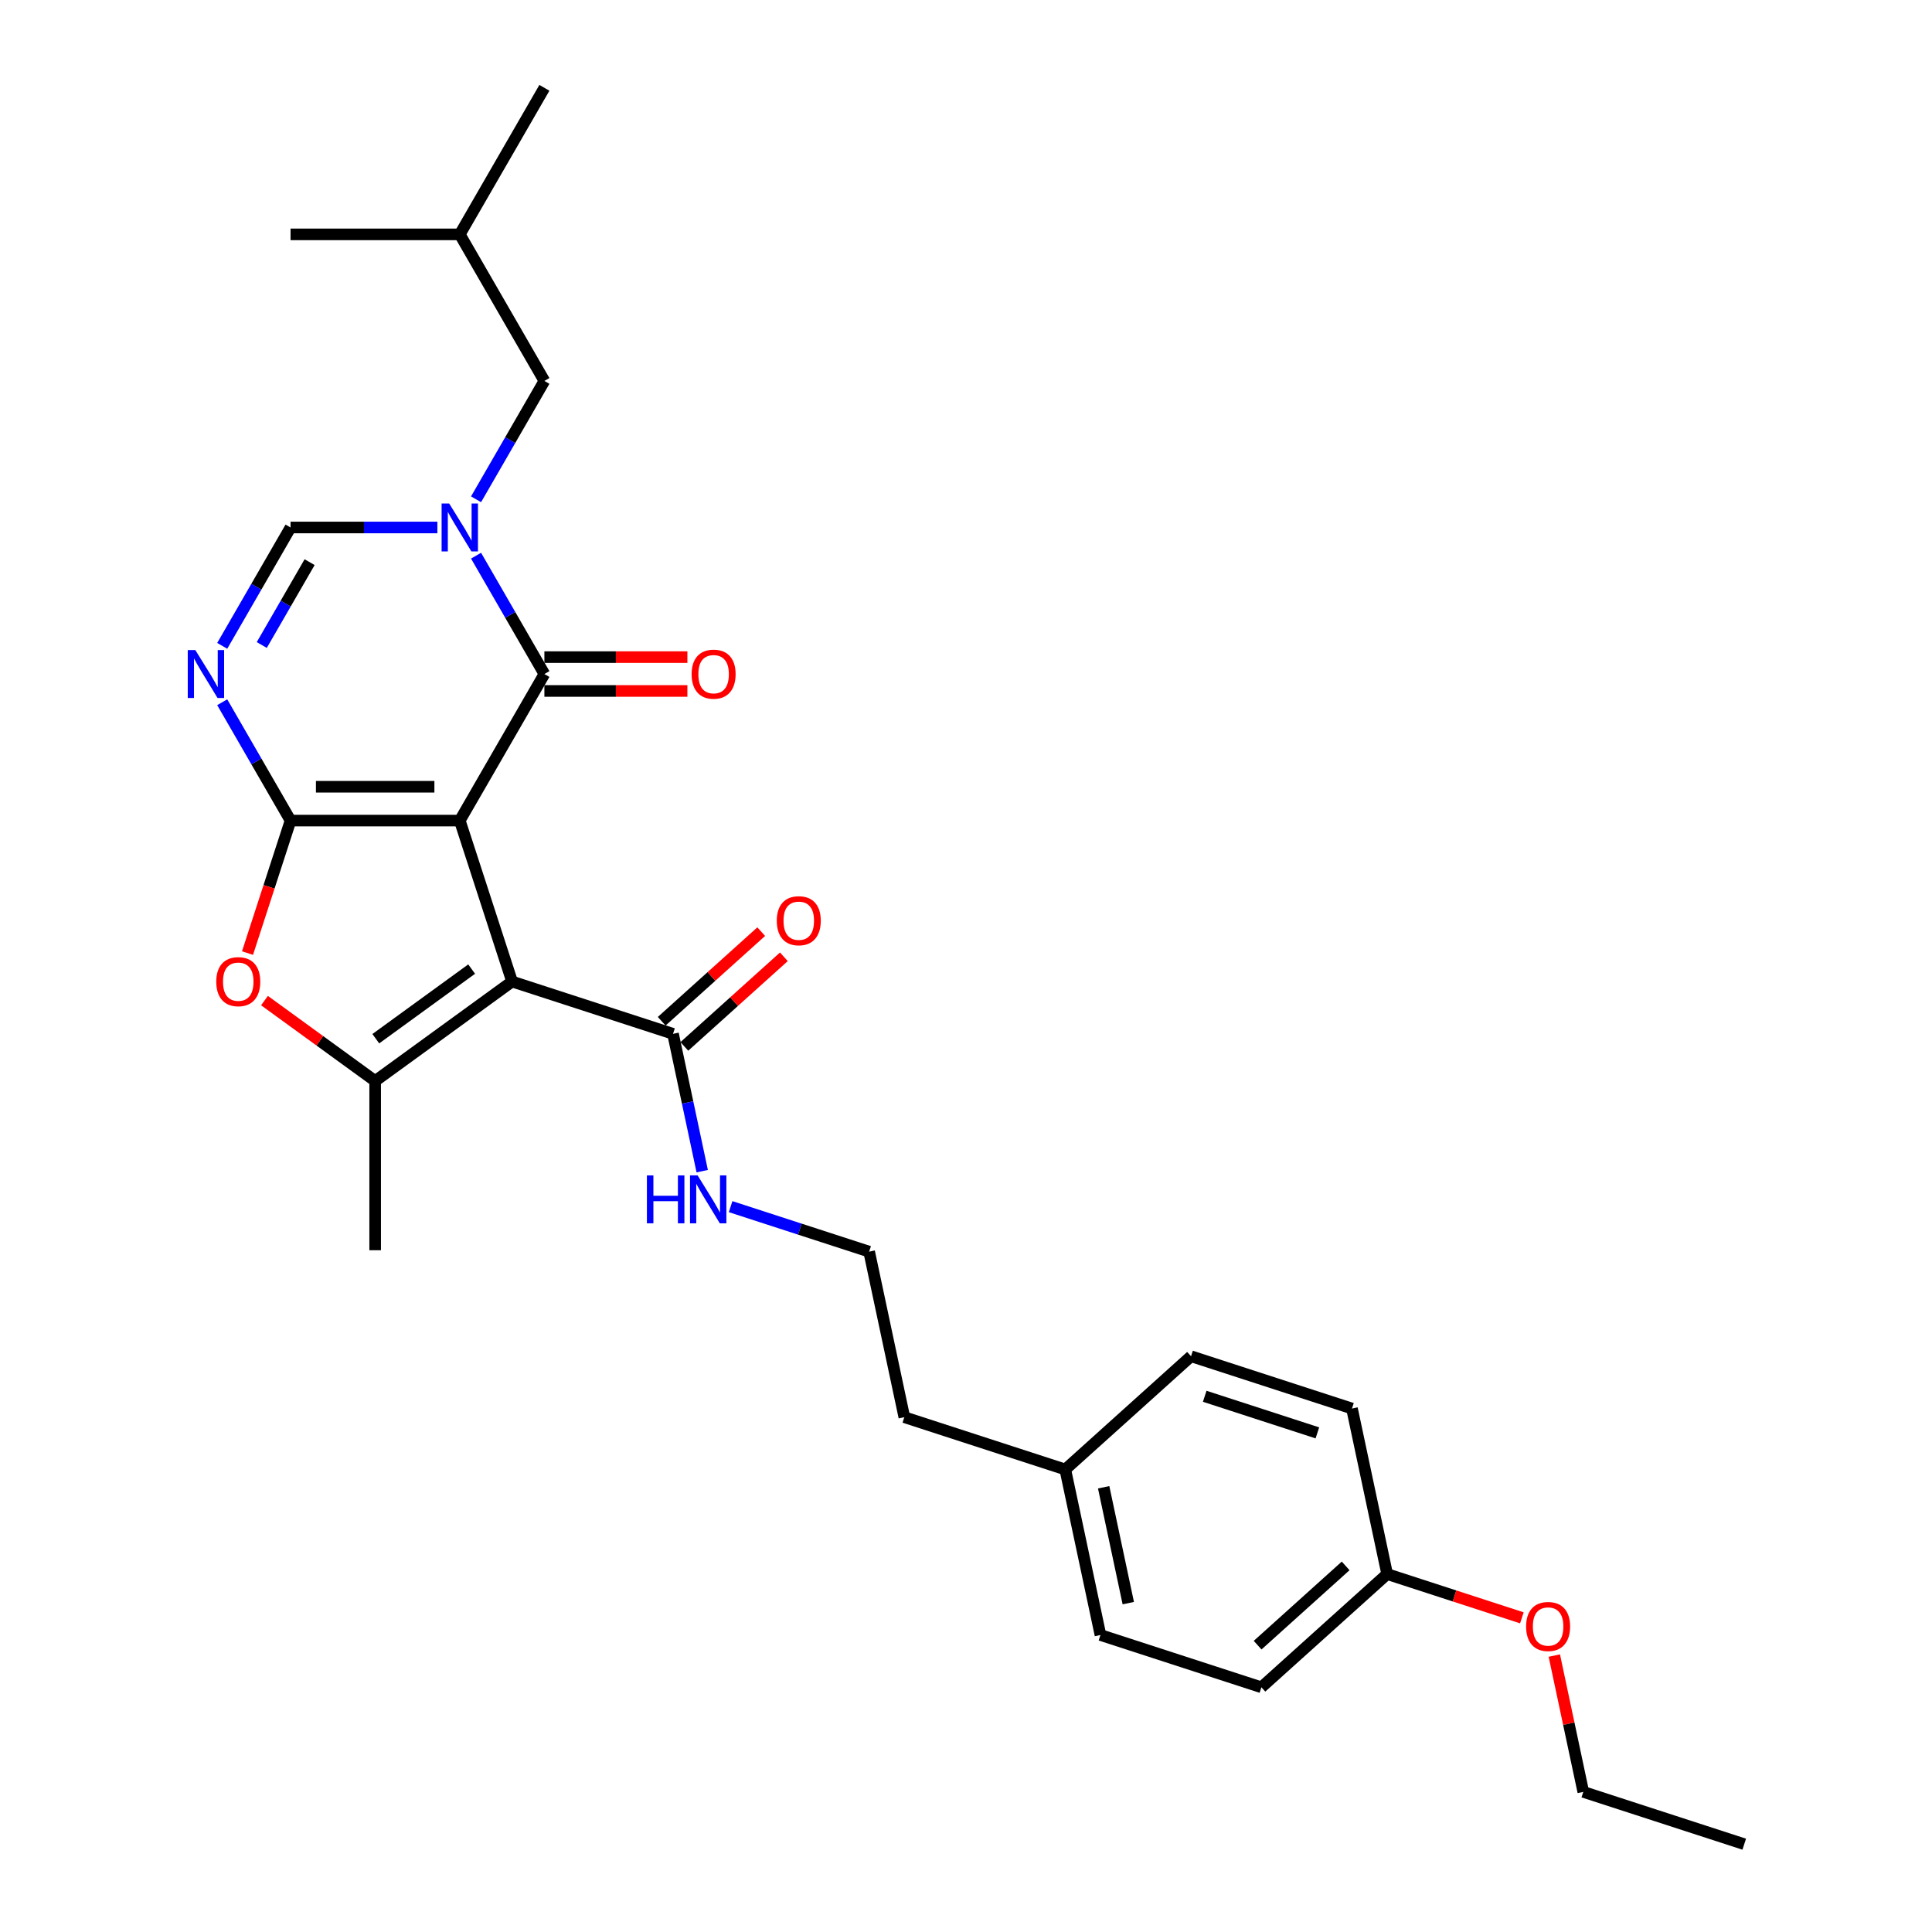 <?xml version='1.0' encoding='iso-8859-1'?>
<svg version='1.1' baseProfile='full'
              xmlns='http://www.w3.org/2000/svg'
                      xmlns:rdkit='http://www.rdkit.org/xml'
                      xmlns:xlink='http://www.w3.org/1999/xlink'
                  xml:space='preserve'
width='1000px' height='1000px' viewBox='0 0 1000 1000'>
<!-- END OF HEADER -->
<rect style='opacity:1.0;fill:#FFFFFF;stroke:none' width='1000' height='1000' x='0' y='0'> </rect>
<path class='bond-0' d='M 237.981,424.737 L 150.389,424.737' style='fill:none;fill-rule:evenodd;stroke:#000000;stroke-width:6px;stroke-linecap:butt;stroke-linejoin:miter;stroke-opacity:1' />
<path class='bond-0' d='M 224.842,407.219 L 163.528,407.219' style='fill:none;fill-rule:evenodd;stroke:#000000;stroke-width:6px;stroke-linecap:butt;stroke-linejoin:miter;stroke-opacity:1' />
<path class='bond-1' d='M 237.981,424.737 L 265.048,508.042' style='fill:none;fill-rule:evenodd;stroke:#000000;stroke-width:6px;stroke-linecap:butt;stroke-linejoin:miter;stroke-opacity:1' />
<path class='bond-2' d='M 237.981,424.737 L 281.777,348.881' style='fill:none;fill-rule:evenodd;stroke:#000000;stroke-width:6px;stroke-linecap:butt;stroke-linejoin:miter;stroke-opacity:1' />
<path class='bond-4' d='M 150.389,424.737 L 132.704,394.105' style='fill:none;fill-rule:evenodd;stroke:#000000;stroke-width:6px;stroke-linecap:butt;stroke-linejoin:miter;stroke-opacity:1' />
<path class='bond-4' d='M 132.704,394.105 L 115.019,363.474' style='fill:none;fill-rule:evenodd;stroke:#0000FF;stroke-width:6px;stroke-linecap:butt;stroke-linejoin:miter;stroke-opacity:1' />
<path class='bond-6' d='M 150.389,424.737 L 139.249,459.023' style='fill:none;fill-rule:evenodd;stroke:#000000;stroke-width:6px;stroke-linecap:butt;stroke-linejoin:miter;stroke-opacity:1' />
<path class='bond-6' d='M 139.249,459.023 L 128.109,493.309' style='fill:none;fill-rule:evenodd;stroke:#FF0000;stroke-width:6px;stroke-linecap:butt;stroke-linejoin:miter;stroke-opacity:1' />
<path class='bond-5' d='M 265.048,508.042 L 194.185,559.527' style='fill:none;fill-rule:evenodd;stroke:#000000;stroke-width:6px;stroke-linecap:butt;stroke-linejoin:miter;stroke-opacity:1' />
<path class='bond-5' d='M 244.122,501.592 L 194.517,537.632' style='fill:none;fill-rule:evenodd;stroke:#000000;stroke-width:6px;stroke-linecap:butt;stroke-linejoin:miter;stroke-opacity:1' />
<path class='bond-8' d='M 265.048,508.042 L 348.353,535.109' style='fill:none;fill-rule:evenodd;stroke:#000000;stroke-width:6px;stroke-linecap:butt;stroke-linejoin:miter;stroke-opacity:1' />
<path class='bond-3' d='M 281.777,348.881 L 264.091,318.249' style='fill:none;fill-rule:evenodd;stroke:#000000;stroke-width:6px;stroke-linecap:butt;stroke-linejoin:miter;stroke-opacity:1' />
<path class='bond-3' d='M 264.091,318.249 L 246.406,287.617' style='fill:none;fill-rule:evenodd;stroke:#0000FF;stroke-width:6px;stroke-linecap:butt;stroke-linejoin:miter;stroke-opacity:1' />
<path class='bond-10' d='M 281.777,357.64 L 318.784,357.64' style='fill:none;fill-rule:evenodd;stroke:#000000;stroke-width:6px;stroke-linecap:butt;stroke-linejoin:miter;stroke-opacity:1' />
<path class='bond-10' d='M 318.784,357.64 L 355.791,357.64' style='fill:none;fill-rule:evenodd;stroke:#FF0000;stroke-width:6px;stroke-linecap:butt;stroke-linejoin:miter;stroke-opacity:1' />
<path class='bond-10' d='M 281.777,340.122 L 318.784,340.122' style='fill:none;fill-rule:evenodd;stroke:#000000;stroke-width:6px;stroke-linecap:butt;stroke-linejoin:miter;stroke-opacity:1' />
<path class='bond-10' d='M 318.784,340.122 L 355.791,340.122' style='fill:none;fill-rule:evenodd;stroke:#FF0000;stroke-width:6px;stroke-linecap:butt;stroke-linejoin:miter;stroke-opacity:1' />
<path class='bond-7' d='M 226.384,273.024 L 188.386,273.024' style='fill:none;fill-rule:evenodd;stroke:#0000FF;stroke-width:6px;stroke-linecap:butt;stroke-linejoin:miter;stroke-opacity:1' />
<path class='bond-7' d='M 188.386,273.024 L 150.389,273.024' style='fill:none;fill-rule:evenodd;stroke:#000000;stroke-width:6px;stroke-linecap:butt;stroke-linejoin:miter;stroke-opacity:1' />
<path class='bond-9' d='M 246.406,258.431 L 264.091,227.8' style='fill:none;fill-rule:evenodd;stroke:#0000FF;stroke-width:6px;stroke-linecap:butt;stroke-linejoin:miter;stroke-opacity:1' />
<path class='bond-9' d='M 264.091,227.8 L 281.777,197.168' style='fill:none;fill-rule:evenodd;stroke:#000000;stroke-width:6px;stroke-linecap:butt;stroke-linejoin:miter;stroke-opacity:1' />
<path class='bond-29' d='M 115.019,334.288 L 132.704,303.656' style='fill:none;fill-rule:evenodd;stroke:#0000FF;stroke-width:6px;stroke-linecap:butt;stroke-linejoin:miter;stroke-opacity:1' />
<path class='bond-29' d='M 132.704,303.656 L 150.389,273.024' style='fill:none;fill-rule:evenodd;stroke:#000000;stroke-width:6px;stroke-linecap:butt;stroke-linejoin:miter;stroke-opacity:1' />
<path class='bond-29' d='M 135.495,333.858 L 147.875,312.415' style='fill:none;fill-rule:evenodd;stroke:#0000FF;stroke-width:6px;stroke-linecap:butt;stroke-linejoin:miter;stroke-opacity:1' />
<path class='bond-29' d='M 147.875,312.415 L 160.255,290.973' style='fill:none;fill-rule:evenodd;stroke:#000000;stroke-width:6px;stroke-linecap:butt;stroke-linejoin:miter;stroke-opacity:1' />
<path class='bond-13' d='M 194.185,559.527 L 194.185,647.119' style='fill:none;fill-rule:evenodd;stroke:#000000;stroke-width:6px;stroke-linecap:butt;stroke-linejoin:miter;stroke-opacity:1' />
<path class='bond-28' d='M 194.185,559.527 L 165.542,538.716' style='fill:none;fill-rule:evenodd;stroke:#000000;stroke-width:6px;stroke-linecap:butt;stroke-linejoin:miter;stroke-opacity:1' />
<path class='bond-28' d='M 165.542,538.716 L 136.899,517.906' style='fill:none;fill-rule:evenodd;stroke:#FF0000;stroke-width:6px;stroke-linecap:butt;stroke-linejoin:miter;stroke-opacity:1' />
<path class='bond-11' d='M 354.214,541.618 L 379.972,518.426' style='fill:none;fill-rule:evenodd;stroke:#000000;stroke-width:6px;stroke-linecap:butt;stroke-linejoin:miter;stroke-opacity:1' />
<path class='bond-11' d='M 379.972,518.426 L 405.73,495.233' style='fill:none;fill-rule:evenodd;stroke:#FF0000;stroke-width:6px;stroke-linecap:butt;stroke-linejoin:miter;stroke-opacity:1' />
<path class='bond-11' d='M 342.492,528.6 L 368.25,505.407' style='fill:none;fill-rule:evenodd;stroke:#000000;stroke-width:6px;stroke-linecap:butt;stroke-linejoin:miter;stroke-opacity:1' />
<path class='bond-11' d='M 368.25,505.407 L 394.008,482.214' style='fill:none;fill-rule:evenodd;stroke:#FF0000;stroke-width:6px;stroke-linecap:butt;stroke-linejoin:miter;stroke-opacity:1' />
<path class='bond-12' d='M 348.353,535.109 L 355.907,570.652' style='fill:none;fill-rule:evenodd;stroke:#000000;stroke-width:6px;stroke-linecap:butt;stroke-linejoin:miter;stroke-opacity:1' />
<path class='bond-12' d='M 355.907,570.652 L 363.462,606.194' style='fill:none;fill-rule:evenodd;stroke:#0000FF;stroke-width:6px;stroke-linecap:butt;stroke-linejoin:miter;stroke-opacity:1' />
<path class='bond-22' d='M 281.777,197.168 L 237.981,121.311' style='fill:none;fill-rule:evenodd;stroke:#000000;stroke-width:6px;stroke-linecap:butt;stroke-linejoin:miter;stroke-opacity:1' />
<path class='bond-20' d='M 378.161,624.555 L 414.015,636.204' style='fill:none;fill-rule:evenodd;stroke:#0000FF;stroke-width:6px;stroke-linecap:butt;stroke-linejoin:miter;stroke-opacity:1' />
<path class='bond-20' d='M 414.015,636.204 L 449.869,647.854' style='fill:none;fill-rule:evenodd;stroke:#000000;stroke-width:6px;stroke-linecap:butt;stroke-linejoin:miter;stroke-opacity:1' />
<path class='bond-14' d='M 717.994,814.733 L 652.9,873.344' style='fill:none;fill-rule:evenodd;stroke:#000000;stroke-width:6px;stroke-linecap:butt;stroke-linejoin:miter;stroke-opacity:1' />
<path class='bond-14' d='M 696.507,810.506 L 650.942,851.533' style='fill:none;fill-rule:evenodd;stroke:#000000;stroke-width:6px;stroke-linecap:butt;stroke-linejoin:miter;stroke-opacity:1' />
<path class='bond-21' d='M 717.994,814.733 L 752.857,826.061' style='fill:none;fill-rule:evenodd;stroke:#000000;stroke-width:6px;stroke-linecap:butt;stroke-linejoin:miter;stroke-opacity:1' />
<path class='bond-21' d='M 752.857,826.061 L 787.721,837.389' style='fill:none;fill-rule:evenodd;stroke:#FF0000;stroke-width:6px;stroke-linecap:butt;stroke-linejoin:miter;stroke-opacity:1' />
<path class='bond-30' d='M 717.994,814.733 L 699.782,729.056' style='fill:none;fill-rule:evenodd;stroke:#000000;stroke-width:6px;stroke-linecap:butt;stroke-linejoin:miter;stroke-opacity:1' />
<path class='bond-15' d='M 551.384,760.599 L 468.08,733.531' style='fill:none;fill-rule:evenodd;stroke:#000000;stroke-width:6px;stroke-linecap:butt;stroke-linejoin:miter;stroke-opacity:1' />
<path class='bond-18' d='M 551.384,760.599 L 616.478,701.989' style='fill:none;fill-rule:evenodd;stroke:#000000;stroke-width:6px;stroke-linecap:butt;stroke-linejoin:miter;stroke-opacity:1' />
<path class='bond-19' d='M 551.384,760.599 L 569.596,846.276' style='fill:none;fill-rule:evenodd;stroke:#000000;stroke-width:6px;stroke-linecap:butt;stroke-linejoin:miter;stroke-opacity:1' />
<path class='bond-19' d='M 571.252,769.808 L 584,829.782' style='fill:none;fill-rule:evenodd;stroke:#000000;stroke-width:6px;stroke-linecap:butt;stroke-linejoin:miter;stroke-opacity:1' />
<path class='bond-16' d='M 699.782,729.056 L 616.478,701.989' style='fill:none;fill-rule:evenodd;stroke:#000000;stroke-width:6px;stroke-linecap:butt;stroke-linejoin:miter;stroke-opacity:1' />
<path class='bond-16' d='M 681.873,741.657 L 623.56,722.71' style='fill:none;fill-rule:evenodd;stroke:#000000;stroke-width:6px;stroke-linecap:butt;stroke-linejoin:miter;stroke-opacity:1' />
<path class='bond-17' d='M 652.9,873.344 L 569.596,846.276' style='fill:none;fill-rule:evenodd;stroke:#000000;stroke-width:6px;stroke-linecap:butt;stroke-linejoin:miter;stroke-opacity:1' />
<path class='bond-23' d='M 449.869,647.854 L 468.08,733.531' style='fill:none;fill-rule:evenodd;stroke:#000000;stroke-width:6px;stroke-linecap:butt;stroke-linejoin:miter;stroke-opacity:1' />
<path class='bond-24' d='M 804.512,856.919 L 812.01,892.199' style='fill:none;fill-rule:evenodd;stroke:#FF0000;stroke-width:6px;stroke-linecap:butt;stroke-linejoin:miter;stroke-opacity:1' />
<path class='bond-24' d='M 812.01,892.199 L 819.509,927.478' style='fill:none;fill-rule:evenodd;stroke:#000000;stroke-width:6px;stroke-linecap:butt;stroke-linejoin:miter;stroke-opacity:1' />
<path class='bond-25' d='M 237.981,121.311 L 281.777,45.455' style='fill:none;fill-rule:evenodd;stroke:#000000;stroke-width:6px;stroke-linecap:butt;stroke-linejoin:miter;stroke-opacity:1' />
<path class='bond-26' d='M 237.981,121.311 L 150.389,121.311' style='fill:none;fill-rule:evenodd;stroke:#000000;stroke-width:6px;stroke-linecap:butt;stroke-linejoin:miter;stroke-opacity:1' />
<path class='bond-27' d='M 819.509,927.478 L 902.814,954.545' style='fill:none;fill-rule:evenodd;stroke:#000000;stroke-width:6px;stroke-linecap:butt;stroke-linejoin:miter;stroke-opacity:1' />
<path  class='atom-4' d='M 232.498 260.621
L 240.626 273.76
Q 241.432 275.056, 242.728 277.404
Q 244.025 279.751, 244.095 279.891
L 244.095 260.621
L 247.388 260.621
L 247.388 285.427
L 243.99 285.427
L 235.265 271.062
Q 234.249 269.38, 233.163 267.453
Q 232.112 265.526, 231.797 264.931
L 231.797 285.427
L 228.573 285.427
L 228.573 260.621
L 232.498 260.621
' fill='#0000FF'/>
<path  class='atom-5' d='M 101.11 336.478
L 109.239 349.617
Q 110.044 350.913, 111.341 353.26
Q 112.637 355.608, 112.707 355.748
L 112.707 336.478
L 116.001 336.478
L 116.001 361.284
L 112.602 361.284
L 103.878 346.919
Q 102.862 345.237, 101.776 343.31
Q 100.725 341.383, 100.409 340.787
L 100.409 361.284
L 97.186 361.284
L 97.186 336.478
L 101.11 336.478
' fill='#0000FF'/>
<path  class='atom-7' d='M 111.935 508.112
Q 111.935 502.156, 114.878 498.827
Q 117.821 495.499, 123.322 495.499
Q 128.823 495.499, 131.766 498.827
Q 134.709 502.156, 134.709 508.112
Q 134.709 514.138, 131.731 517.572
Q 128.753 520.97, 123.322 520.97
Q 117.856 520.97, 114.878 517.572
Q 111.935 514.173, 111.935 508.112
M 123.322 518.167
Q 127.106 518.167, 129.138 515.645
Q 131.205 513.087, 131.205 508.112
Q 131.205 503.242, 129.138 500.789
Q 127.106 498.302, 123.322 498.302
Q 119.538 498.302, 117.471 500.754
Q 115.439 503.207, 115.439 508.112
Q 115.439 513.122, 117.471 515.645
Q 119.538 518.167, 123.322 518.167
' fill='#FF0000'/>
<path  class='atom-11' d='M 357.981 348.951
Q 357.981 342.995, 360.924 339.666
Q 363.867 336.338, 369.368 336.338
Q 374.869 336.338, 377.812 339.666
Q 380.755 342.995, 380.755 348.951
Q 380.755 354.977, 377.777 358.411
Q 374.799 361.809, 369.368 361.809
Q 363.902 361.809, 360.924 358.411
Q 357.981 355.012, 357.981 348.951
M 369.368 359.006
Q 373.152 359.006, 375.184 356.484
Q 377.251 353.926, 377.251 348.951
Q 377.251 344.081, 375.184 341.628
Q 373.152 339.141, 369.368 339.141
Q 365.584 339.141, 363.517 341.593
Q 361.485 344.046, 361.485 348.951
Q 361.485 353.961, 363.517 356.484
Q 365.584 359.006, 369.368 359.006
' fill='#FF0000'/>
<path  class='atom-12' d='M 402.059 476.569
Q 402.059 470.613, 405.002 467.284
Q 407.945 463.956, 413.446 463.956
Q 418.947 463.956, 421.89 467.284
Q 424.833 470.613, 424.833 476.569
Q 424.833 482.595, 421.855 486.029
Q 418.877 489.427, 413.446 489.427
Q 407.98 489.427, 405.002 486.029
Q 402.059 482.63, 402.059 476.569
M 413.446 486.625
Q 417.23 486.625, 419.262 484.102
Q 421.329 481.544, 421.329 476.569
Q 421.329 471.699, 419.262 469.246
Q 417.23 466.759, 413.446 466.759
Q 409.662 466.759, 407.595 469.211
Q 405.563 471.664, 405.563 476.569
Q 405.563 481.579, 407.595 484.102
Q 409.662 486.625, 413.446 486.625
' fill='#FF0000'/>
<path  class='atom-13' d='M 334.838 608.384
L 338.202 608.384
L 338.202 618.93
L 350.885 618.93
L 350.885 608.384
L 354.249 608.384
L 354.249 633.19
L 350.885 633.19
L 350.885 621.733
L 338.202 621.733
L 338.202 633.19
L 334.838 633.19
L 334.838 608.384
' fill='#0000FF'/>
<path  class='atom-13' d='M 361.081 608.384
L 369.209 621.522
Q 370.015 622.819, 371.311 625.166
Q 372.608 627.514, 372.678 627.654
L 372.678 608.384
L 375.971 608.384
L 375.971 633.19
L 372.573 633.19
L 363.849 618.825
Q 362.833 617.143, 361.746 615.216
Q 360.695 613.289, 360.38 612.693
L 360.38 633.19
L 357.157 633.19
L 357.157 608.384
L 361.081 608.384
' fill='#0000FF'/>
<path  class='atom-22' d='M 789.911 841.871
Q 789.911 835.914, 792.854 832.586
Q 795.797 829.258, 801.298 829.258
Q 806.799 829.258, 809.742 832.586
Q 812.685 835.914, 812.685 841.871
Q 812.685 847.897, 809.707 851.331
Q 806.729 854.729, 801.298 854.729
Q 795.832 854.729, 792.854 851.331
Q 789.911 847.932, 789.911 841.871
M 801.298 851.926
Q 805.082 851.926, 807.114 849.404
Q 809.181 846.846, 809.181 841.871
Q 809.181 837.001, 807.114 834.548
Q 805.082 832.06, 801.298 832.06
Q 797.514 832.06, 795.447 834.513
Q 793.415 836.966, 793.415 841.871
Q 793.415 846.881, 795.447 849.404
Q 797.514 851.926, 801.298 851.926
' fill='#FF0000'/>
</svg>
